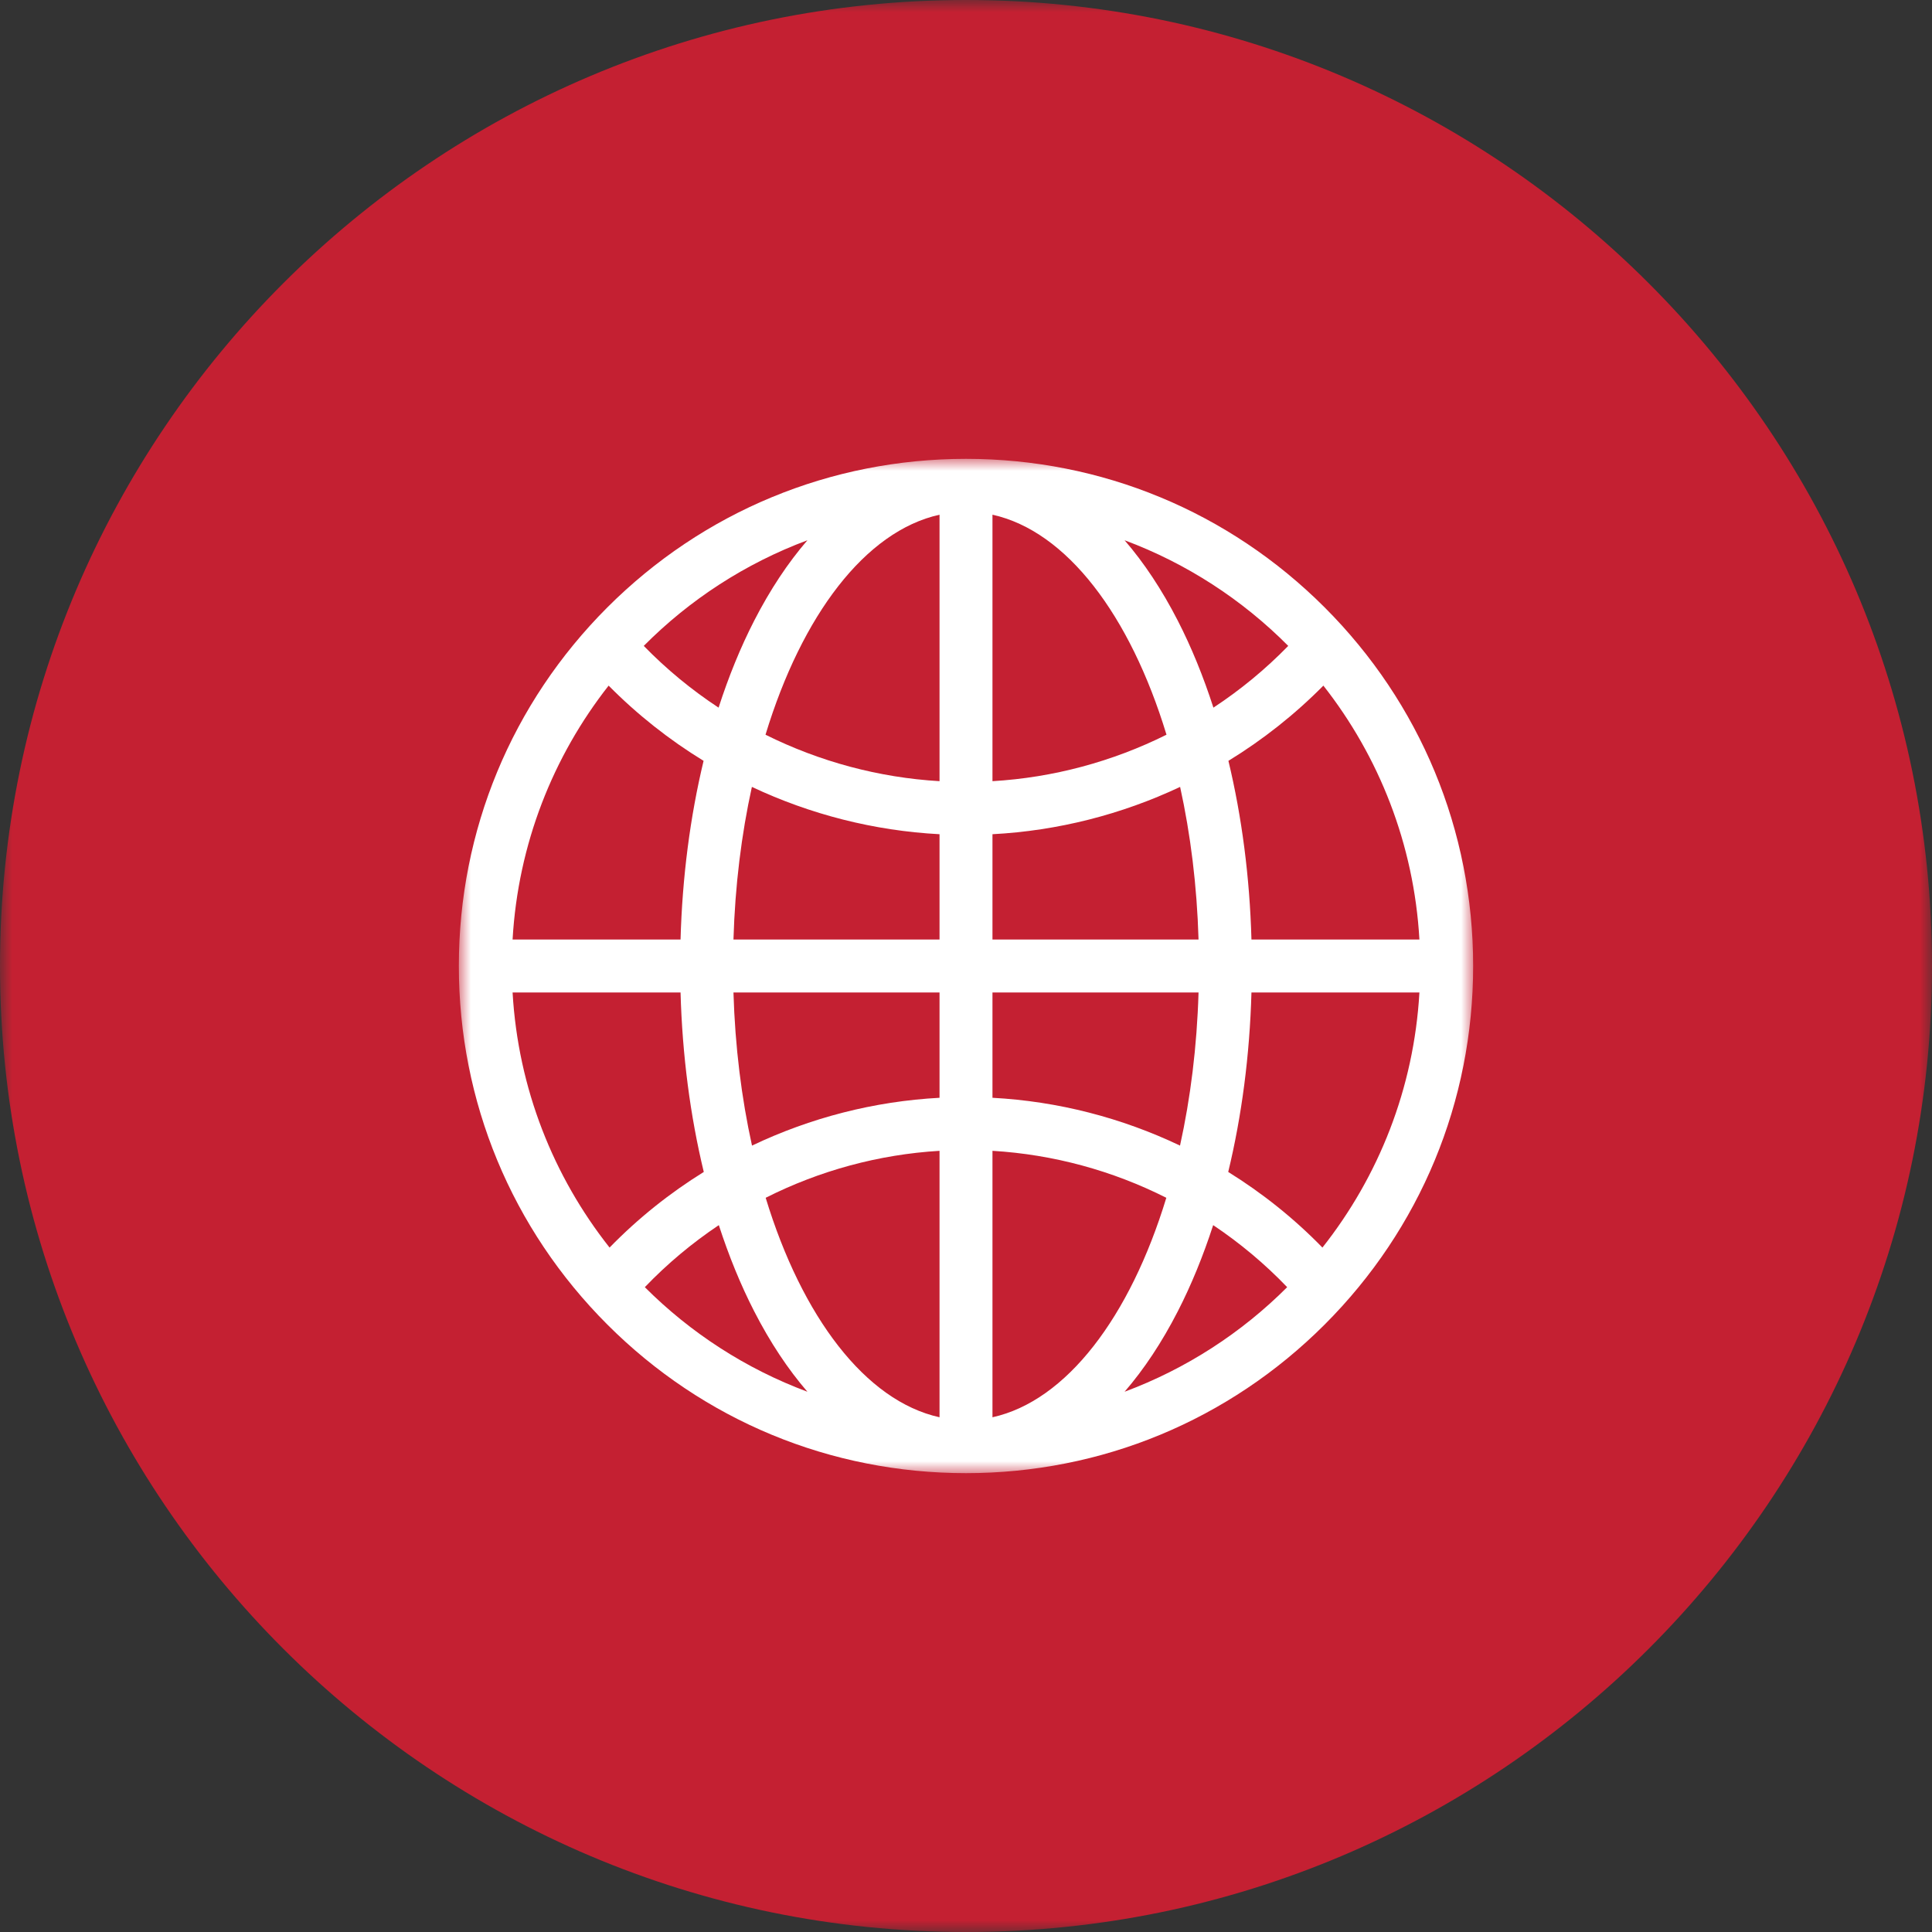 
<svg width="80px" height="80px" viewBox="0 0 80 80" version="1.1" xmlns="http://www.w3.org/2000/svg" xmlns:xlink="http://www.w3.org/1999/xlink">
    <rect x="0" y="0" width="80" height="80" fill="#333333" stroke="none"/>
    <defs>
        <polygon id="path-l-0a8f6-g_-1" points="0 0 80 0 80 80 0 80"></polygon>
        <polygon id="path-l-0a8f6-g_-3" points="0 0 42 0 42 42 0 42"></polygon>
    </defs>
    <g id="Page-1" stroke="none" stroke-width="1" fill="none" fill-rule="evenodd">
        <g id="LRG_Browser_PB_Loyalty_Desktop" transform="translate(-807, -897)">
            <g id="Benefits-Module" transform="translate(56, 624)">
                <g id="Nation-Wide-Icon" transform="translate(751, 273)">
                    <g id="Group-3">
                        <mask id="mask-l-0a8f6-g_-2" fill="white">
                            <use xlink:href="#path-l-0a8f6-g_-1"></use>
                        </mask>
                        <g id="Clip-2"></g>
                        <path d="M-0,40 C-0,17.944 17.944,0 40,0 C62.056,0 80,17.944 80,40 C80,62.056 62.056,80 40,80 C17.944,80 -0,62.056 -0,40 Z" id="Fill-1" fill="#C42032" mask="url(#mask-l-0a8f6-g_-2)"></path>
                    </g>
                    <g id="Group-3" transform="translate(19, 19)">
                        <mask id="mask-l-0a8f6-g_-4" fill="white">
                            <use xlink:href="#path-l-0a8f6-g_-3"></use>
                        </mask>
                        <g id="Clip-2"></g>
                        <path d="M14.433,3.371 C13.629,4.302 12.89,5.414 12.23,6.7 C11.662,7.807 11.17,9.017 10.755,10.302 C9.64,9.569 8.6,8.713 7.657,7.745 C9.554,5.834 11.86,4.33 14.433,3.371 L14.433,3.371 Z M34.343,7.745 C33.4,8.713 32.36,9.569 31.245,10.302 C30.83,9.017 30.338,7.807 29.77,6.7 C29.11,5.414 28.371,4.302 27.567,3.371 C30.14,4.33 32.446,5.835 34.343,7.745 L34.343,7.745 Z M32.82,19.904 C32.748,17.319 32.422,14.817 31.866,12.505 C33.288,11.634 34.611,10.59 35.798,9.39 C38.099,12.319 39.548,15.948 39.775,19.904 L32.82,19.904 Z M31.858,29.528 C32.419,27.206 32.748,24.693 32.82,22.096 L39.775,22.096 C39.547,26.074 38.082,29.721 35.759,32.659 C34.583,31.452 33.271,30.404 31.858,29.528 L31.858,29.528 Z M29.77,35.299 C30.333,34.202 30.821,33.004 31.235,31.73 C32.339,32.469 33.369,33.328 34.299,34.299 C32.409,36.19 30.119,37.678 27.567,38.629 C28.371,37.698 29.11,36.586 29.77,35.299 L29.77,35.299 Z M10.765,31.73 C11.179,33.004 11.667,34.202 12.23,35.299 C12.89,36.586 13.629,37.698 14.433,38.629 C11.881,37.678 9.591,36.19 7.701,34.299 C8.631,33.328 9.661,32.469 10.765,31.73 L10.765,31.73 Z M9.18,22.096 C9.252,24.693 9.581,27.206 10.142,29.528 C8.729,30.404 7.417,31.452 6.241,32.659 C3.918,29.721 2.453,26.074 2.225,22.096 L9.18,22.096 Z M19.904,15.543 L19.904,19.904 L11.371,19.904 C11.437,17.67 11.703,15.542 12.134,13.584 C14.556,14.725 17.194,15.4 19.904,15.543 L19.904,15.543 Z M19.904,2.313 L19.904,13.347 C17.382,13.198 14.932,12.535 12.698,11.423 C14.202,6.477 16.834,2.99 19.904,2.313 L19.904,2.313 Z M22.096,13.347 L22.096,2.313 C25.166,2.99 27.798,6.477 29.302,11.423 C27.068,12.535 24.618,13.198 22.096,13.347 L22.096,13.347 Z M22.096,19.904 L22.096,15.543 C24.806,15.4 27.444,14.725 29.866,13.584 C30.297,15.542 30.563,17.67 30.629,19.904 L22.096,19.904 Z M22.096,26.457 L22.096,22.096 L30.629,22.096 C30.563,24.338 30.296,26.473 29.862,28.437 C27.444,27.284 24.806,26.602 22.096,26.457 L22.096,26.457 Z M22.096,28.653 C24.618,28.804 27.068,29.474 29.295,30.598 C27.791,35.533 25.161,39.01 22.096,39.686 L22.096,28.653 Z M19.904,28.653 L19.904,39.686 C16.839,39.01 14.209,35.534 12.705,30.598 C14.932,29.474 17.382,28.804 19.904,28.653 L19.904,28.653 Z M19.904,26.457 C17.194,26.602 14.557,27.284 12.139,28.437 C11.705,26.473 11.437,24.338 11.371,22.096 L19.904,22.096 L19.904,26.457 Z M10.134,12.505 C9.578,14.817 9.252,17.319 9.18,19.904 L2.225,19.904 C2.452,15.948 3.901,12.319 6.202,9.39 C7.389,10.59 8.712,11.634 10.134,12.505 L10.134,12.505 Z M35.85,6.15 C31.883,2.185 26.609,0 21.001,0 C15.391,0 10.117,2.185 6.15,6.15 C2.185,10.117 0,15.391 0,20.999 C0,26.609 2.185,31.883 6.15,35.848 C10.117,39.815 15.391,42 21.001,42 C26.609,42 31.883,39.815 35.85,35.848 C39.815,31.883 42,26.609 42,20.999 C42,15.391 39.815,10.117 35.85,6.15 L35.85,6.15 Z" id="Fill-1" fill="#FFFFFF" mask="url(#mask-l-0a8f6-g_-4)"></path>
                    </g>
                </g>
            </g>
        </g>
    </g>
</svg>